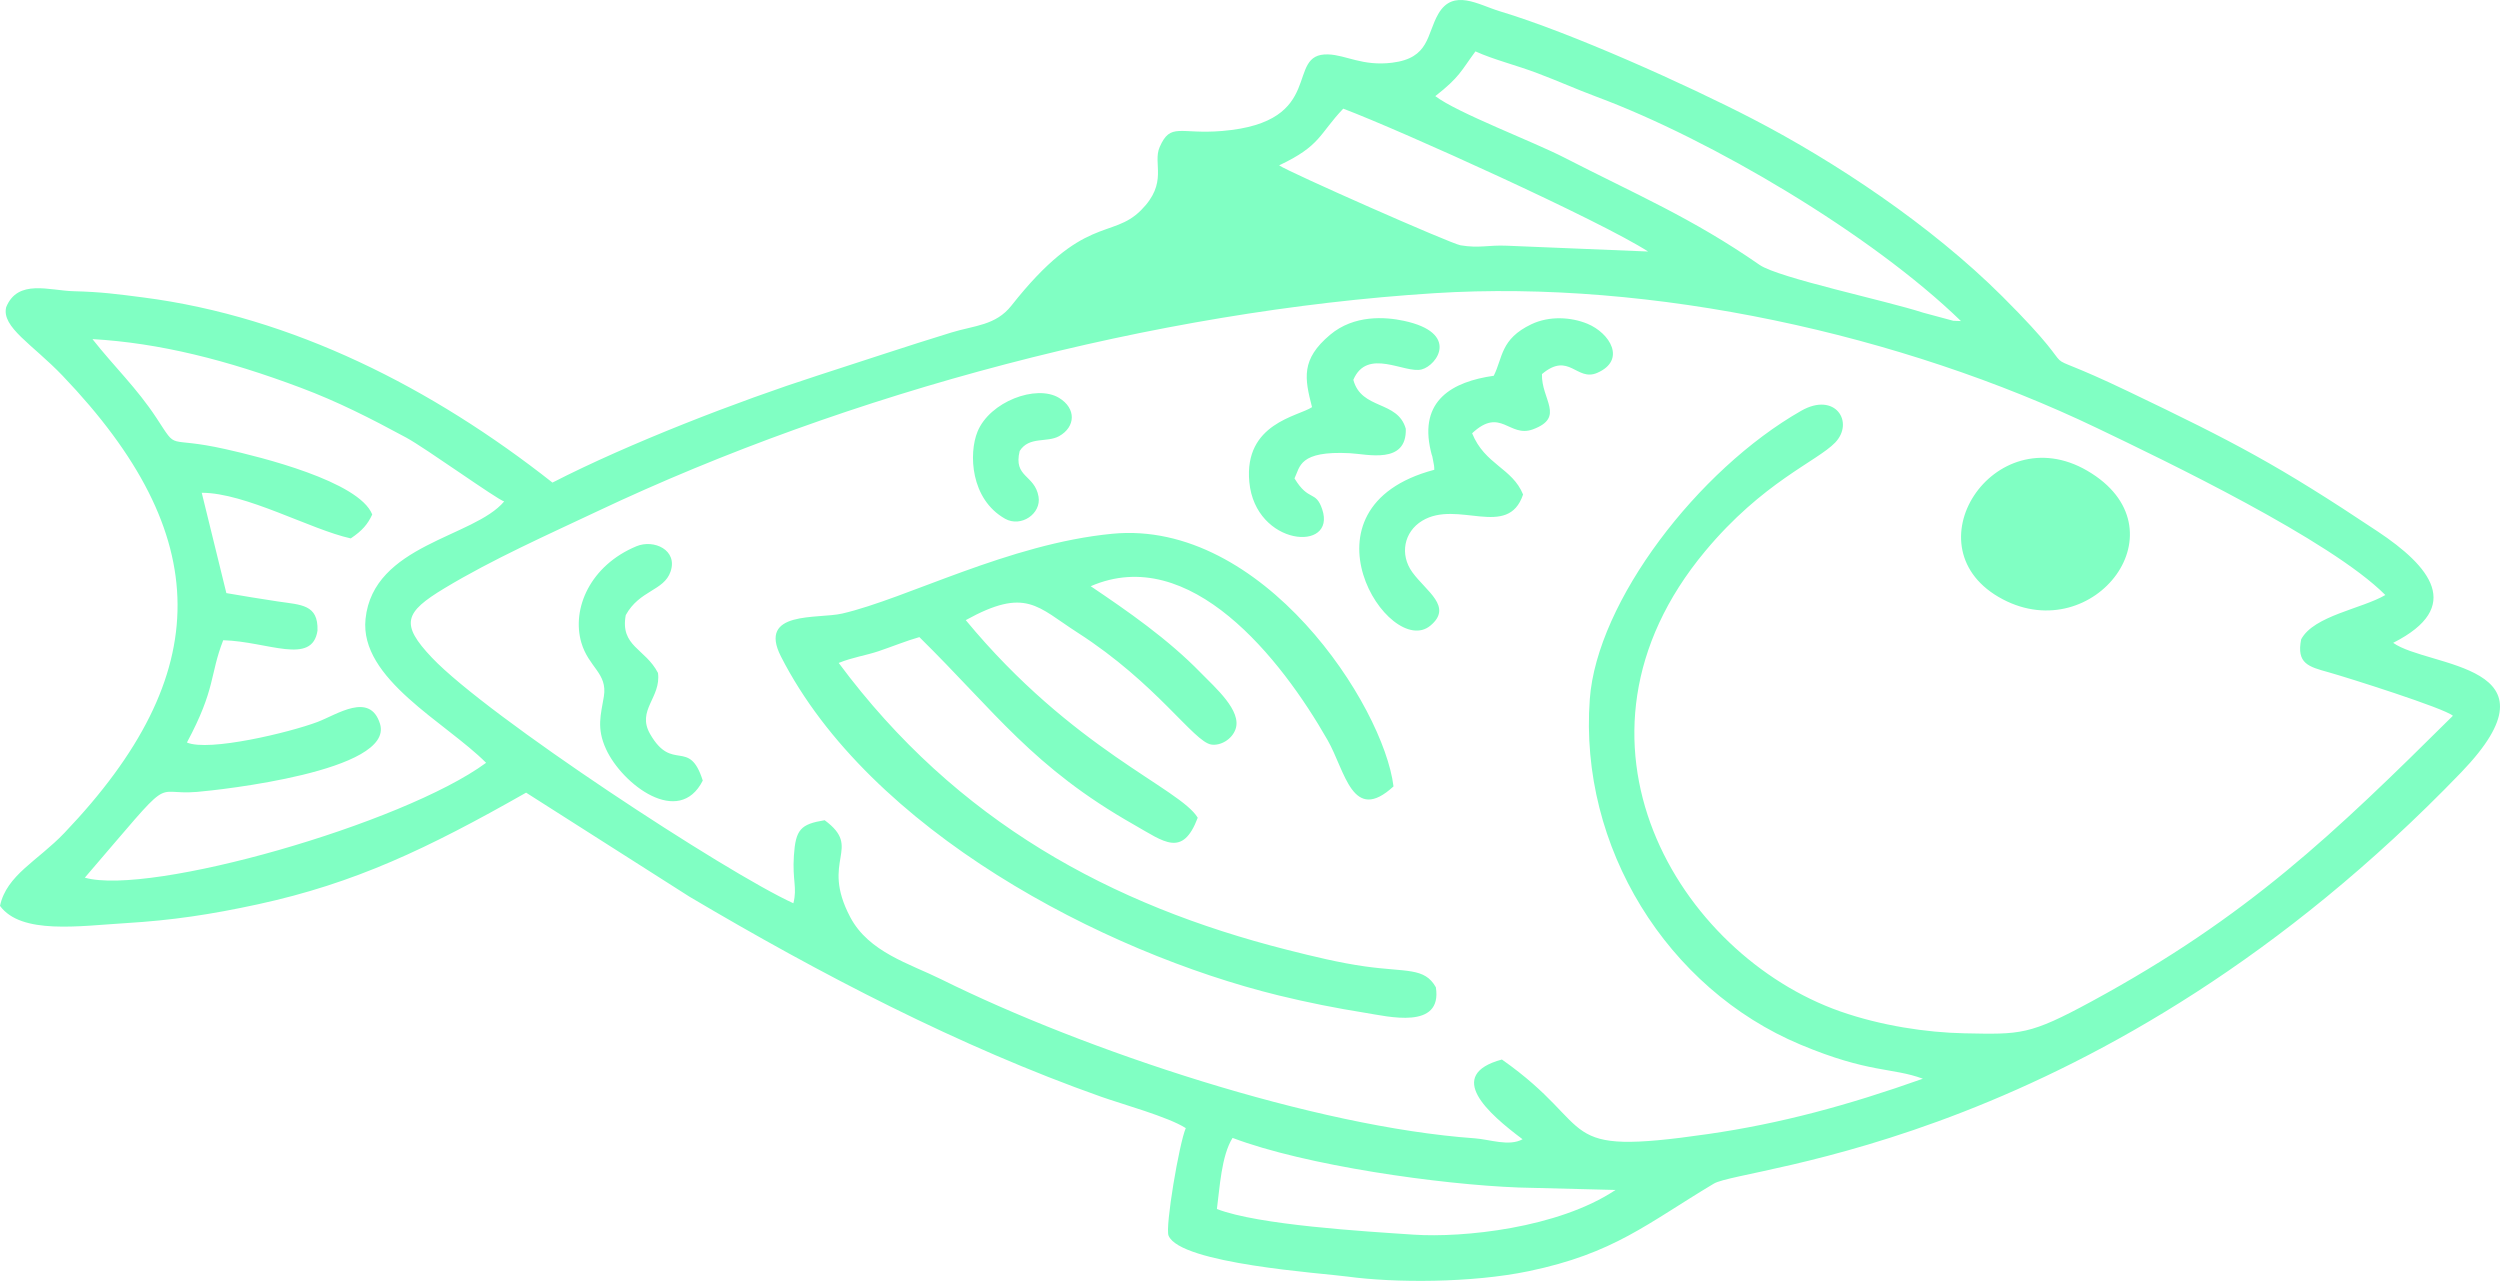 <?xml version="1.0" encoding="UTF-8"?> <!-- Generator: Adobe Illustrator 15.0.0, SVG Export Plug-In . SVG Version: 6.00 Build 0) --> <svg xmlns="http://www.w3.org/2000/svg" xmlns:xlink="http://www.w3.org/1999/xlink" version="1.1" id="Capa_1" x="0px" y="0px" width="174.518px" height="89.415px" viewBox="0 0 174.518 89.415" xml:space="preserve"> <path fill-rule="evenodd" clip-rule="evenodd" fill="#80FFC3" d="M38.566,33.688c-8.37-6.598-18.125-11.574-28.571-12.925 c-1.794-0.23-2.897-0.385-4.858-0.434c-1.683-0.041-3.896-0.877-4.706,1.115c-0.34,1.396,1.839,2.592,3.935,4.781 C14.999,37.344,15.1,47.034,4.494,58.145C2.623,60.105,0.458,61.08,0,63.237c1.483,2.02,5.536,1.401,8.783,1.204 c3.229-0.197,5.894-0.592,9.23-1.316c6.756-1.469,11.81-3.869,18.713-7.792l11.419,7.271C57.263,68,66.958,73.052,76.87,76.561 c1.42,0.505,4.686,1.404,5.906,2.189c-0.462,1.066-1.451,6.913-1.202,7.508c0.822,1.969,10.771,2.62,12.492,2.856 c3.289,0.447,8.667,0.451,12.638-0.375c5.981-1.245,8.261-3.32,12.936-6.115c2.039-1.217,26.981-2.563,52.169-28.707 c7.336-7.617-2.278-7.292-4.749-9.042c4.973-2.515,2.56-5.351-1.074-7.772c-7.011-4.671-9.965-6.209-17.402-9.773 c-7.91-3.791-2.022,0.13-8.794-6.625c-5.021-5.009-11.738-9.446-17.395-12.382c-4.635-2.401-12.74-6.049-17.688-7.534 c-1.497-0.449-3.267-1.621-4.305,0.186c-0.822,1.424-0.594,3.08-3.225,3.403c-2.069,0.254-3.2-0.535-4.454-0.58 c-3.108-0.114-0.016,4.73-7.409,5.345c-2.966,0.248-3.597-0.615-4.358,1.117c-0.515,1.174,0.625,2.482-1.306,4.417 c-2.042,2.049-4.006,0.26-9.047,6.659c-1.097,1.387-2.57,1.379-4.195,1.877c-3.092,0.948-6.233,2.004-9.316,2.997 C51.557,27.995,43.917,30.939,38.566,33.688L38.566,33.688z M55.383,63.054c-4.706-2.143-21.34-13.043-25.23-17.143 c-2.238-2.36-1.92-3.162,0.873-4.846c3.365-2.033,7.33-3.791,10.665-5.369c17.582-8.317,38.957-13.998,58.449-15.23 c15.206-0.96,32.585,2.861,46.261,9.422c4.651,2.23,16.301,7.811,20.113,11.649c-1.632,0.957-5.001,1.445-5.876,3.093 c-0.337,1.693,0.509,1.91,1.917,2.3c1.314,0.369,8.089,2.508,8.675,3.036c-8.333,8.258-14.298,14.012-25.216,19.937 c-4.357,2.363-4.939,2.307-8.882,2.229c-2.637-0.051-5.831-0.533-8.672-1.53c-11.246-3.951-20.397-18.949-9.432-32.119 c4.032-4.844,7.816-6.276,9.078-7.586c1.363-1.422,0.008-3.575-2.368-2.222c-7.215,4.112-14.258,13.32-14.759,20.13 c-0.761,10.32,5.4,20.219,14.71,24.118c4.793,2.009,6.4,1.583,8.541,2.379c-5.245,1.861-9.929,3.131-14.999,3.863 c-10.962,1.587-7.49-0.354-14.388-5.204c-4,1.088-0.964,3.764,1.444,5.566c-0.943,0.521-2.282,0.012-3.341-0.065 c-11.155-0.793-27.199-6.119-37.233-11.096c-2.218-1.099-5.068-1.893-6.362-4.346c-2.124-4.032,0.908-4.777-1.784-6.763 c-1.678,0.274-2.028,0.645-2.148,2.474C55.304,61.469,55.664,61.951,55.383,63.054L55.383,63.054z M100.234,68.919 c0.468,3.001-3.353,2.033-4.936,1.782c-1.992-0.317-3.998-0.714-6.051-1.216C76.986,66.478,60.71,57.972,54.517,45.83 c-1.648-3.233,2.576-2.603,4.279-3c4.496-1.042,11.623-4.875,18.854-5.57c10.502-1.007,18.931,11.977,19.627,17.637 c-2.874,2.643-3.362-1.063-4.604-3.237c-3.249-5.694-9.603-13.747-16.534-10.738c2.576,1.737,5.374,3.672,7.687,6.048 c1.011,1.038,2.875,2.645,2.423,3.934c-0.254,0.72-1.056,1.17-1.691,1.072c-1.225-0.186-3.807-4.266-9.342-7.819 c-2.808-1.8-3.587-3.196-7.8-0.867c7.485,9.057,14.974,11.741,16.194,13.795c-1.058,2.796-2.341,1.684-4.445,0.488 c-7.068-4.008-9.666-7.858-14.986-13.098c-0.863,0.24-1.963,0.686-2.853,0.985c-0.922,0.309-1.786,0.416-2.779,0.818 c8.234,11.094,19.025,16.915,31.299,20.025c1.841,0.466,3.683,0.914,5.426,1.158C98.187,67.874,99.441,67.514,100.234,68.919 L100.234,68.919z M6.454,23.672c4.673,0.269,9.379,1.453,14.565,3.404c2.551,0.958,4.808,2.104,7.334,3.469 c1.351,0.73,6.35,4.327,6.842,4.459c-2.114,2.525-9.141,2.995-9.678,8.201c-0.434,4.193,5.595,7.209,8.417,10.045 c-5.8,4.266-23.48,9.306-28.013,8.018c6.484-7.542,4.537-5.707,7.839-5.988c1.522-0.127,13.794-1.447,12.767-4.752 c-0.702-2.26-3.001-0.643-4.368-0.128c-1.955,0.736-7.586,2.089-9.11,1.433c2.028-3.787,1.577-4.689,2.533-7.14 c3.113,0.087,6.215,1.778,6.582-0.673c0.059-1.829-1.131-1.791-2.765-2.033c-1.263-0.187-2.441-0.389-3.597-0.584l-1.719-7.004 c3.064,0,7.615,2.573,10.402,3.186c0.816-0.547,1.19-1.001,1.5-1.67c-0.92-2.317-7.792-4.014-10.266-4.567 c-4.234-0.948-3.227,0.22-4.797-2.171C9.53,27.062,7.994,25.627,6.454,23.672L6.454,23.672z M102.997,3.587 c1.241,0.569,2.886,0.974,4.321,1.521c1.506,0.568,2.637,1.088,4.163,1.658c7.935,2.954,19.152,9.57,25.407,15.646 c-0.094,0.004-0.204-0.002-0.273-0.008c-0.068-0.004-0.183-0.002-0.264-0.012l-2.108-0.567c-2.547-0.833-10.095-2.423-11.409-3.333 c-4.736-3.288-8.691-4.948-13.623-7.485c-2.186-1.127-7.479-3.123-9.017-4.297C101.907,5.37,101.98,4.964,102.997,3.587 L102.997,3.587z M104.275,26.231c0.639-1.268,0.46-2.562,2.624-3.595c1.254-0.598,2.768-0.506,3.91-0.037 c1.579,0.651,2.734,2.543,0.684,3.432c-1.44,0.623-1.961-1.512-3.853,0.083c-0.058,1.764,1.647,3.015-0.635,3.859 c-1.66,0.61-2.242-1.601-4.24,0.273c0.887,2.195,2.808,2.423,3.557,4.274c-1.05,3.139-4.578,0.337-7.044,1.835 c-1.273,0.771-1.583,2.354-0.686,3.593c0.975,1.345,2.851,2.403,1.26,3.726c-2.869,2.386-9.713-8.234,0.272-10.879 c-0.004-0.283-0.013-0.287-0.09-0.684c-0.102-0.553-0.021-0.059-0.154-0.626C99.038,27.946,101.394,26.64,104.275,26.231 L104.275,26.231z M93.769,7.585c4.064,1.538,17.997,7.849,21.28,9.973l-9.843-0.405c-1.355-0.059-1.908,0.191-3.247-0.028 c-0.672-0.108-11.987-5.107-12.667-5.581C92.218,10.161,92.062,9.379,93.769,7.585L93.769,7.585z M86.042,79.434 c5.108,1.933,14.47,3.255,19.971,3.463l6.763,0.171c-4.017,2.678-10.677,3.345-14.072,3.121c-3.467-0.232-10.844-0.668-13.756-1.791 C85.148,82.925,85.254,80.695,86.042,79.434L86.042,79.434z M145.706,32.86c6.905,4.026,0.479,12.327-5.896,8.976 C133.12,38.32,139.17,29.051,145.706,32.86L145.706,32.86z M91.589,28.422c-0.521-2.018-0.781-3.334,1.26-5.05 c1.676-1.41,3.85-1.255,5.146-0.977c3.911,0.834,2.332,3.107,1.25,3.394c-1.176,0.312-3.803-1.554-4.773,0.727 c0.568,2.116,3.101,1.416,3.662,3.416c0.078,2.515-2.701,1.764-3.906,1.705c-3.574-0.183-3.467,0.958-3.863,1.758 c0.997,1.652,1.48,0.802,1.935,2.159c1.011,3.017-4.663,2.59-5.088-1.904C86.823,29.537,90.637,29.069,91.589,28.422L91.589,28.422z M49.058,54.49c-1.66,3.286-5.621,0.263-6.749-2.189c-0.686-1.486-0.362-2.416-0.154-3.689c0.26-1.626-1.06-2.009-1.573-3.75 c-0.696-2.378,0.626-5.394,3.847-6.73c1.21-0.504,2.905,0.259,2.378,1.776c-0.462,1.341-2.165,1.286-3.125,3.031 c-0.403,2.189,1.369,2.328,2.25,4.038c0.23,1.724-1.507,2.595-0.551,4.261C46.94,53.959,48.106,51.478,49.058,54.49L49.058,54.49z M71.181,31.482c-0.454,1.861,1.046,1.636,1.316,3.184c0.208,1.194-1.223,2.173-2.335,1.546c-2.423-1.367-2.543-4.557-1.927-6.073 c0.854-2.104,4.104-3.32,5.688-2.368c1.227,0.738,1.16,2.037,0.008,2.677C73.082,30.919,71.843,30.44,71.181,31.482z"></path> </svg> 